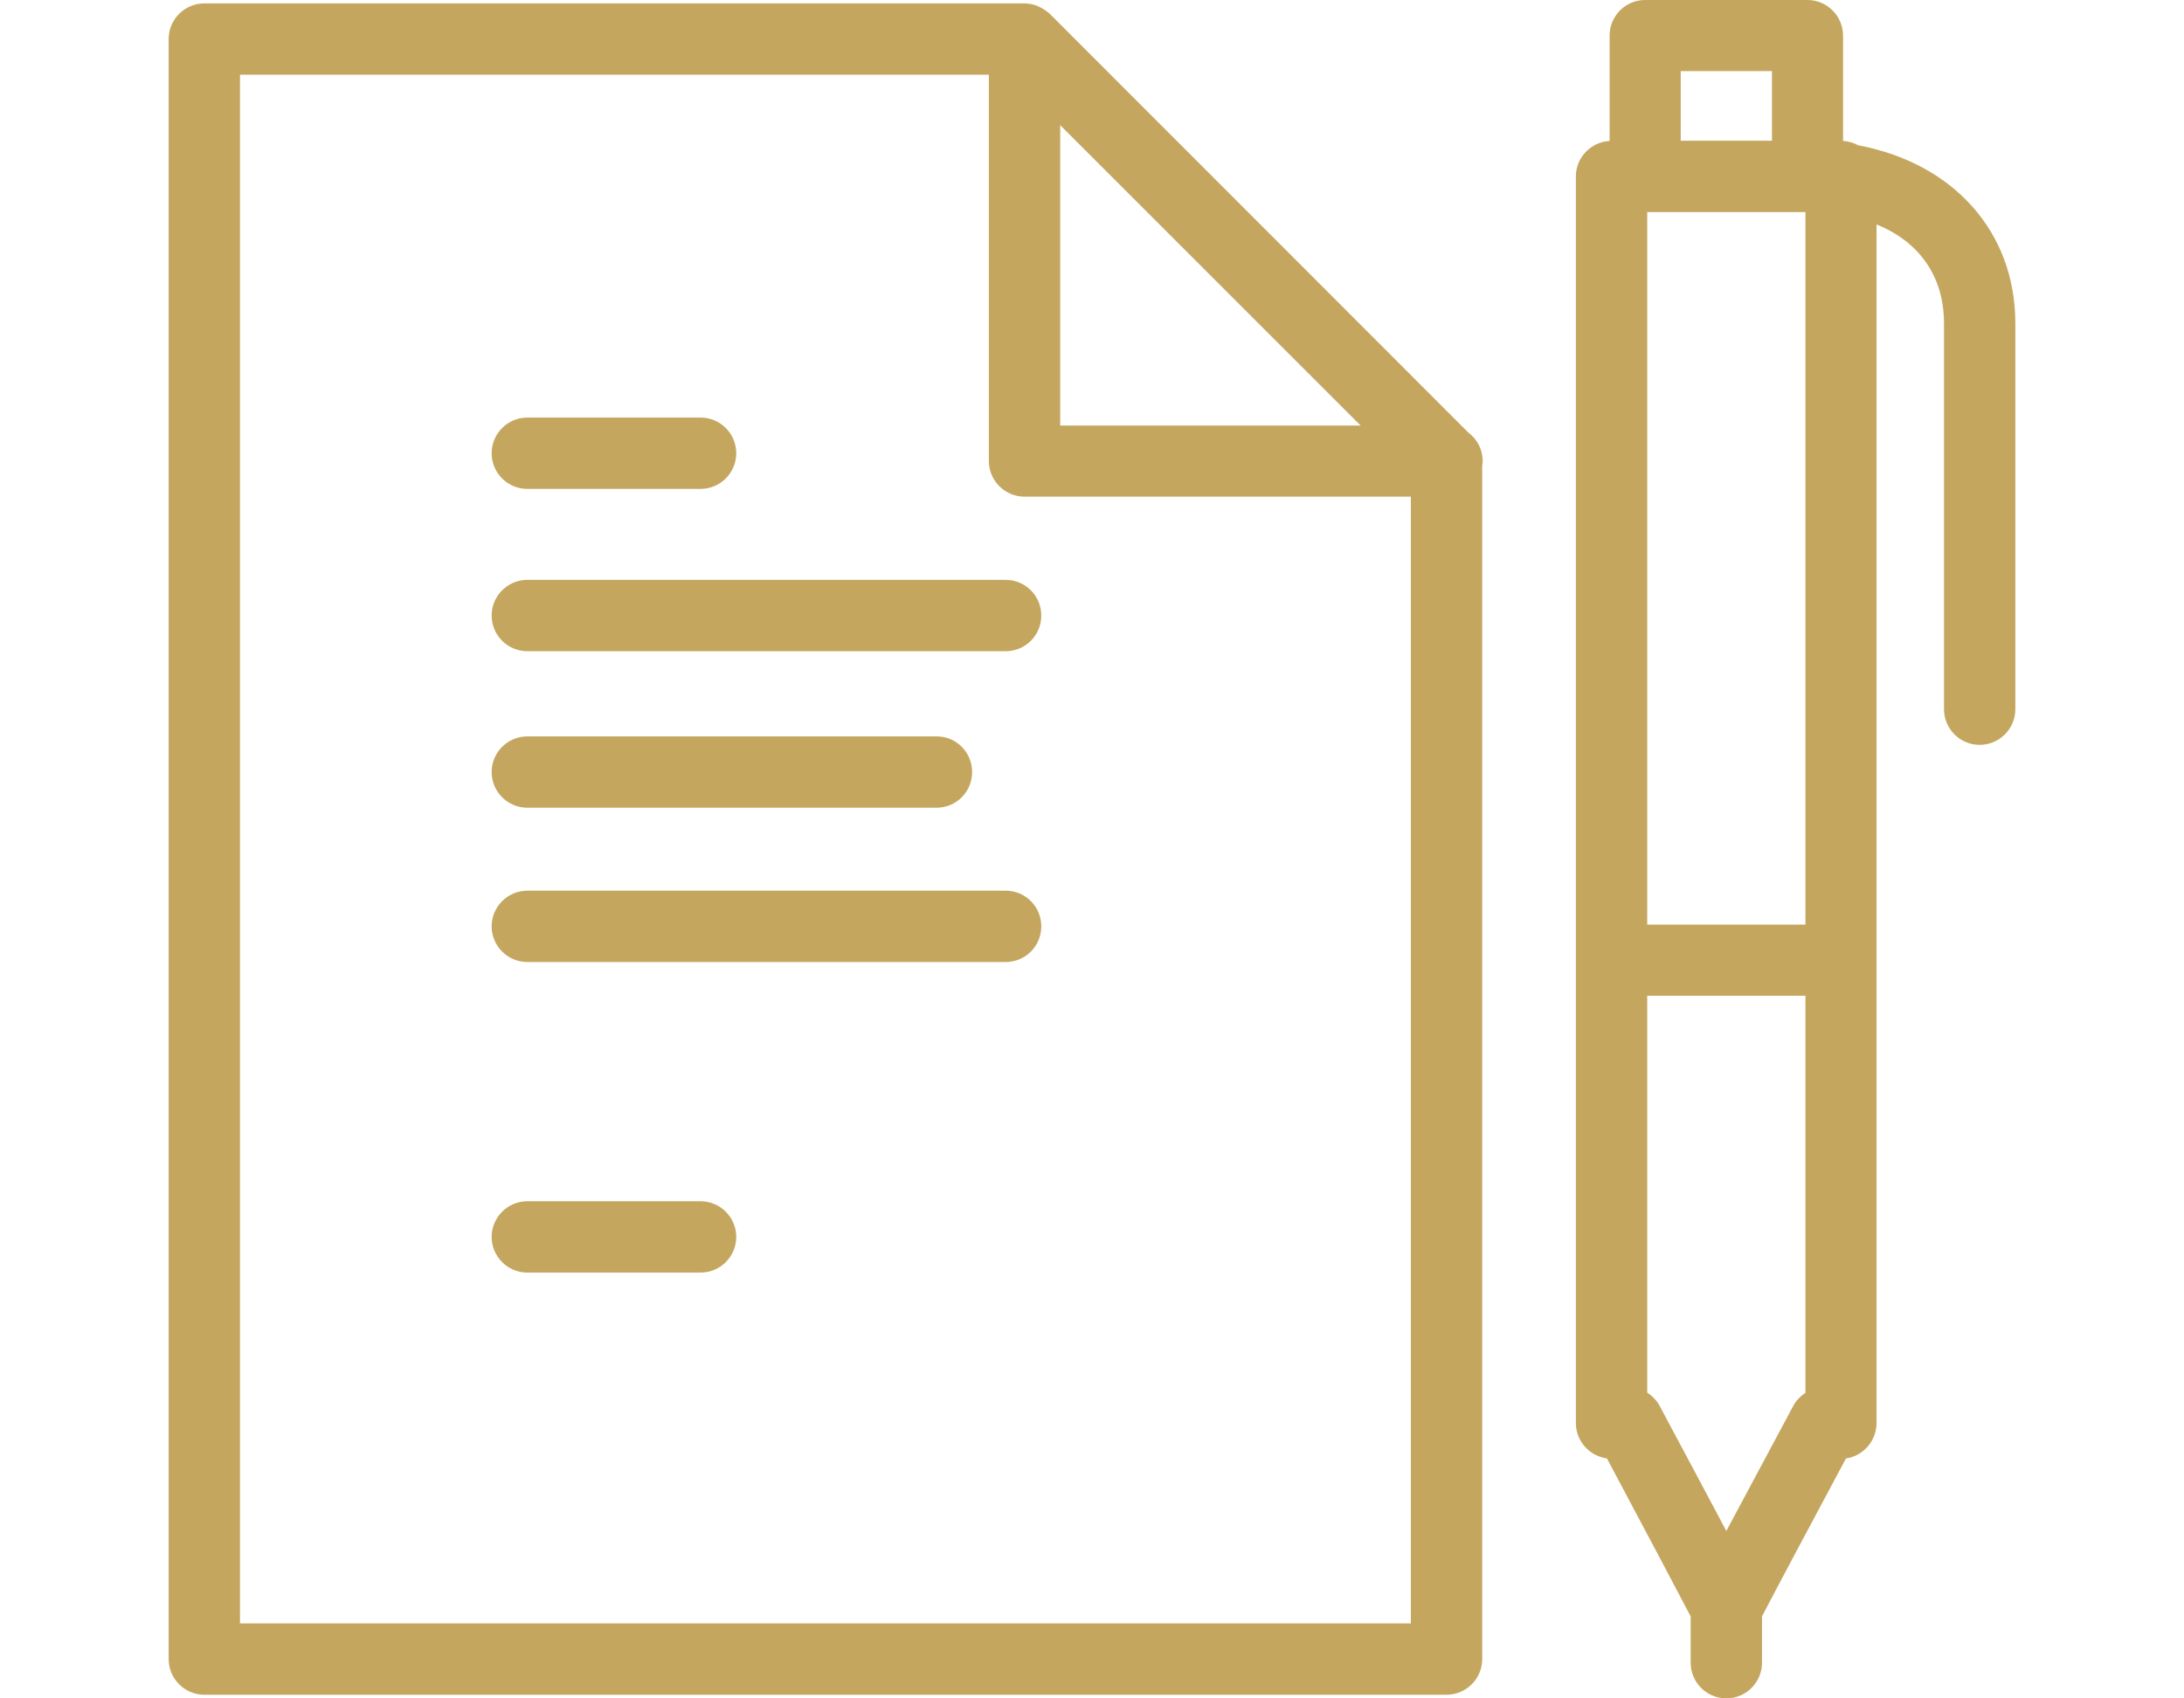 <?xml version="1.0" encoding="UTF-8"?>
<!DOCTYPE svg PUBLIC "-//W3C//DTD SVG 1.1//EN" "http://www.w3.org/Graphics/SVG/1.1/DTD/svg11.dtd">
<!-- Creator: CorelDRAW SE -->
<svg xmlns="http://www.w3.org/2000/svg" xml:space="preserve" width="90px" height="70px" version="1.1" style="shape-rendering:geometricPrecision; text-rendering:geometricPrecision; image-rendering:optimizeQuality; fill-rule:evenodd; clip-rule:evenodd"
viewBox="0 0 90 70"
 xmlns:xlink="http://www.w3.org/1999/xlink">
 <defs>
  <style type="text/css">
   <![CDATA[
    .fil0 {fill:#C4A65F;fill-rule:nonzero}
   ]]>
  </style>
 </defs>
 <g id="Warstwa_x0020_1">
  <g id="_495868096">
   <g id="_485908192">
    <path class="fil0" d="M73.89 57.96c-1.25,2.33 -2.13,3.98 -2.75,5.14 -0.62,-1.16 -1.49,-2.81 -2.74,-5.14 -0.12,-0.23 -0.3,-0.42 -0.52,-0.56l0 -16.36 6.52 0 0 16.37c-0.21,0.13 -0.39,0.32 -0.51,0.55l0 0zm-0.87 -55.03l0 2.87 -3.76 0 0 -2.87 3.76 0zm-5.14 5.81l6.52 0 0 29.37 -6.52 0 0 -29.37zm8.7 -2.75c-0.19,-0.1 -0.4,-0.17 -0.63,-0.18l0 -4.34c0,-0.81 -0.66,-1.47 -1.47,-1.47l-6.69 0c-0.81,0 -1.46,0.66 -1.46,1.47l0 4.34c-0.77,0.04 -1.39,0.68 -1.39,1.46l0 51.38c0,0.75 0.56,1.36 1.28,1.46 1.28,2.4 2.96,5.57 3.45,6.51l0 1.91c0,0.81 0.66,1.47 1.47,1.47 0.81,0 1.47,-0.66 1.47,-1.47l0 -1.91c0.48,-0.93 2.18,-4.12 3.46,-6.51 0.71,-0.1 1.26,-0.72 1.26,-1.46l0 -49.4c1.75,0.71 2.78,2.13 2.78,4.08l0 15.9c0,0.81 0.66,1.47 1.47,1.47 0.81,0 1.47,-0.66 1.47,-1.47l0 -15.9c0,-3.8 -2.58,-6.61 -6.47,-7.34l0 0z"/>
    <path class="fil0" d="M41.44 26.84l-19.71 0c-0.81,0 -1.47,-0.66 -1.47,-1.47 0,-0.81 0.66,-1.47 1.47,-1.47l19.71 0c0.82,0 1.47,0.66 1.47,1.47 0,0.81 -0.65,1.47 -1.47,1.47z"/>
    <path class="fil0" d="M28.87 20.15l-7.14 0c-0.81,0 -1.47,-0.66 -1.47,-1.47 0,-0.81 0.66,-1.47 1.47,-1.47l7.14 0c0.81,0 1.47,0.66 1.47,1.47 0,0.81 -0.66,1.47 -1.47,1.47z"/>
    <path class="fil0" d="M28.87 52.45l-7.14 0c-0.81,0 -1.47,-0.66 -1.47,-1.47 0,-0.81 0.66,-1.47 1.47,-1.47l7.14 0c0.81,0 1.47,0.66 1.47,1.47 0,0.81 -0.66,1.47 -1.47,1.47z"/>
    <path class="fil0" d="M38.6 33.29l-16.87 0c-0.81,0 -1.47,-0.66 -1.47,-1.47 0,-0.81 0.66,-1.47 1.47,-1.47l16.87 0c0.81,0 1.46,0.66 1.46,1.47 0,0.81 -0.65,1.47 -1.46,1.47z"/>
    <path class="fil0" d="M41.44 39.65l-19.71 0c-0.81,0 -1.47,-0.66 -1.47,-1.47 0,-0.81 0.66,-1.47 1.47,-1.47l19.71 0c0.82,0 1.47,0.66 1.47,1.47 0,0.81 -0.65,1.47 -1.47,1.47z"/>
    <path class="fil0" d="M9.89 66.91l0 -63.83 30.86 0 0 15.92c0,0.81 0.66,1.47 1.47,1.47l15.92 0 0 46.44 -48.25 0 0 0zm46.18 -49.37l-12.38 0 0 -12.38 0.05 0.05 12.33 12.33zm5.03 1.46c0,-0.47 -0.23,-0.9 -0.58,-1.16l-17.26 -17.27c-0.1,-0.09 -0.2,-0.16 -0.32,-0.23 -0.02,-0.01 -0.05,-0.03 -0.08,-0.04 -0.11,-0.06 -0.23,-0.1 -0.35,-0.13 -0.01,0 -0.01,0 -0.02,0 -0.09,-0.02 -0.18,-0.03 -0.27,-0.03l-33.8 0c-0.81,0 -1.47,0.66 -1.47,1.47l0 66.77c0,0.81 0.66,1.47 1.47,1.47l51.19 0c0.81,0 1.47,-0.66 1.47,-1.47l0 -49.18c0.01,-0.07 0.02,-0.13 0.02,-0.2l0 0z"/>
   </g>
  </g>
 </g>
</svg>
